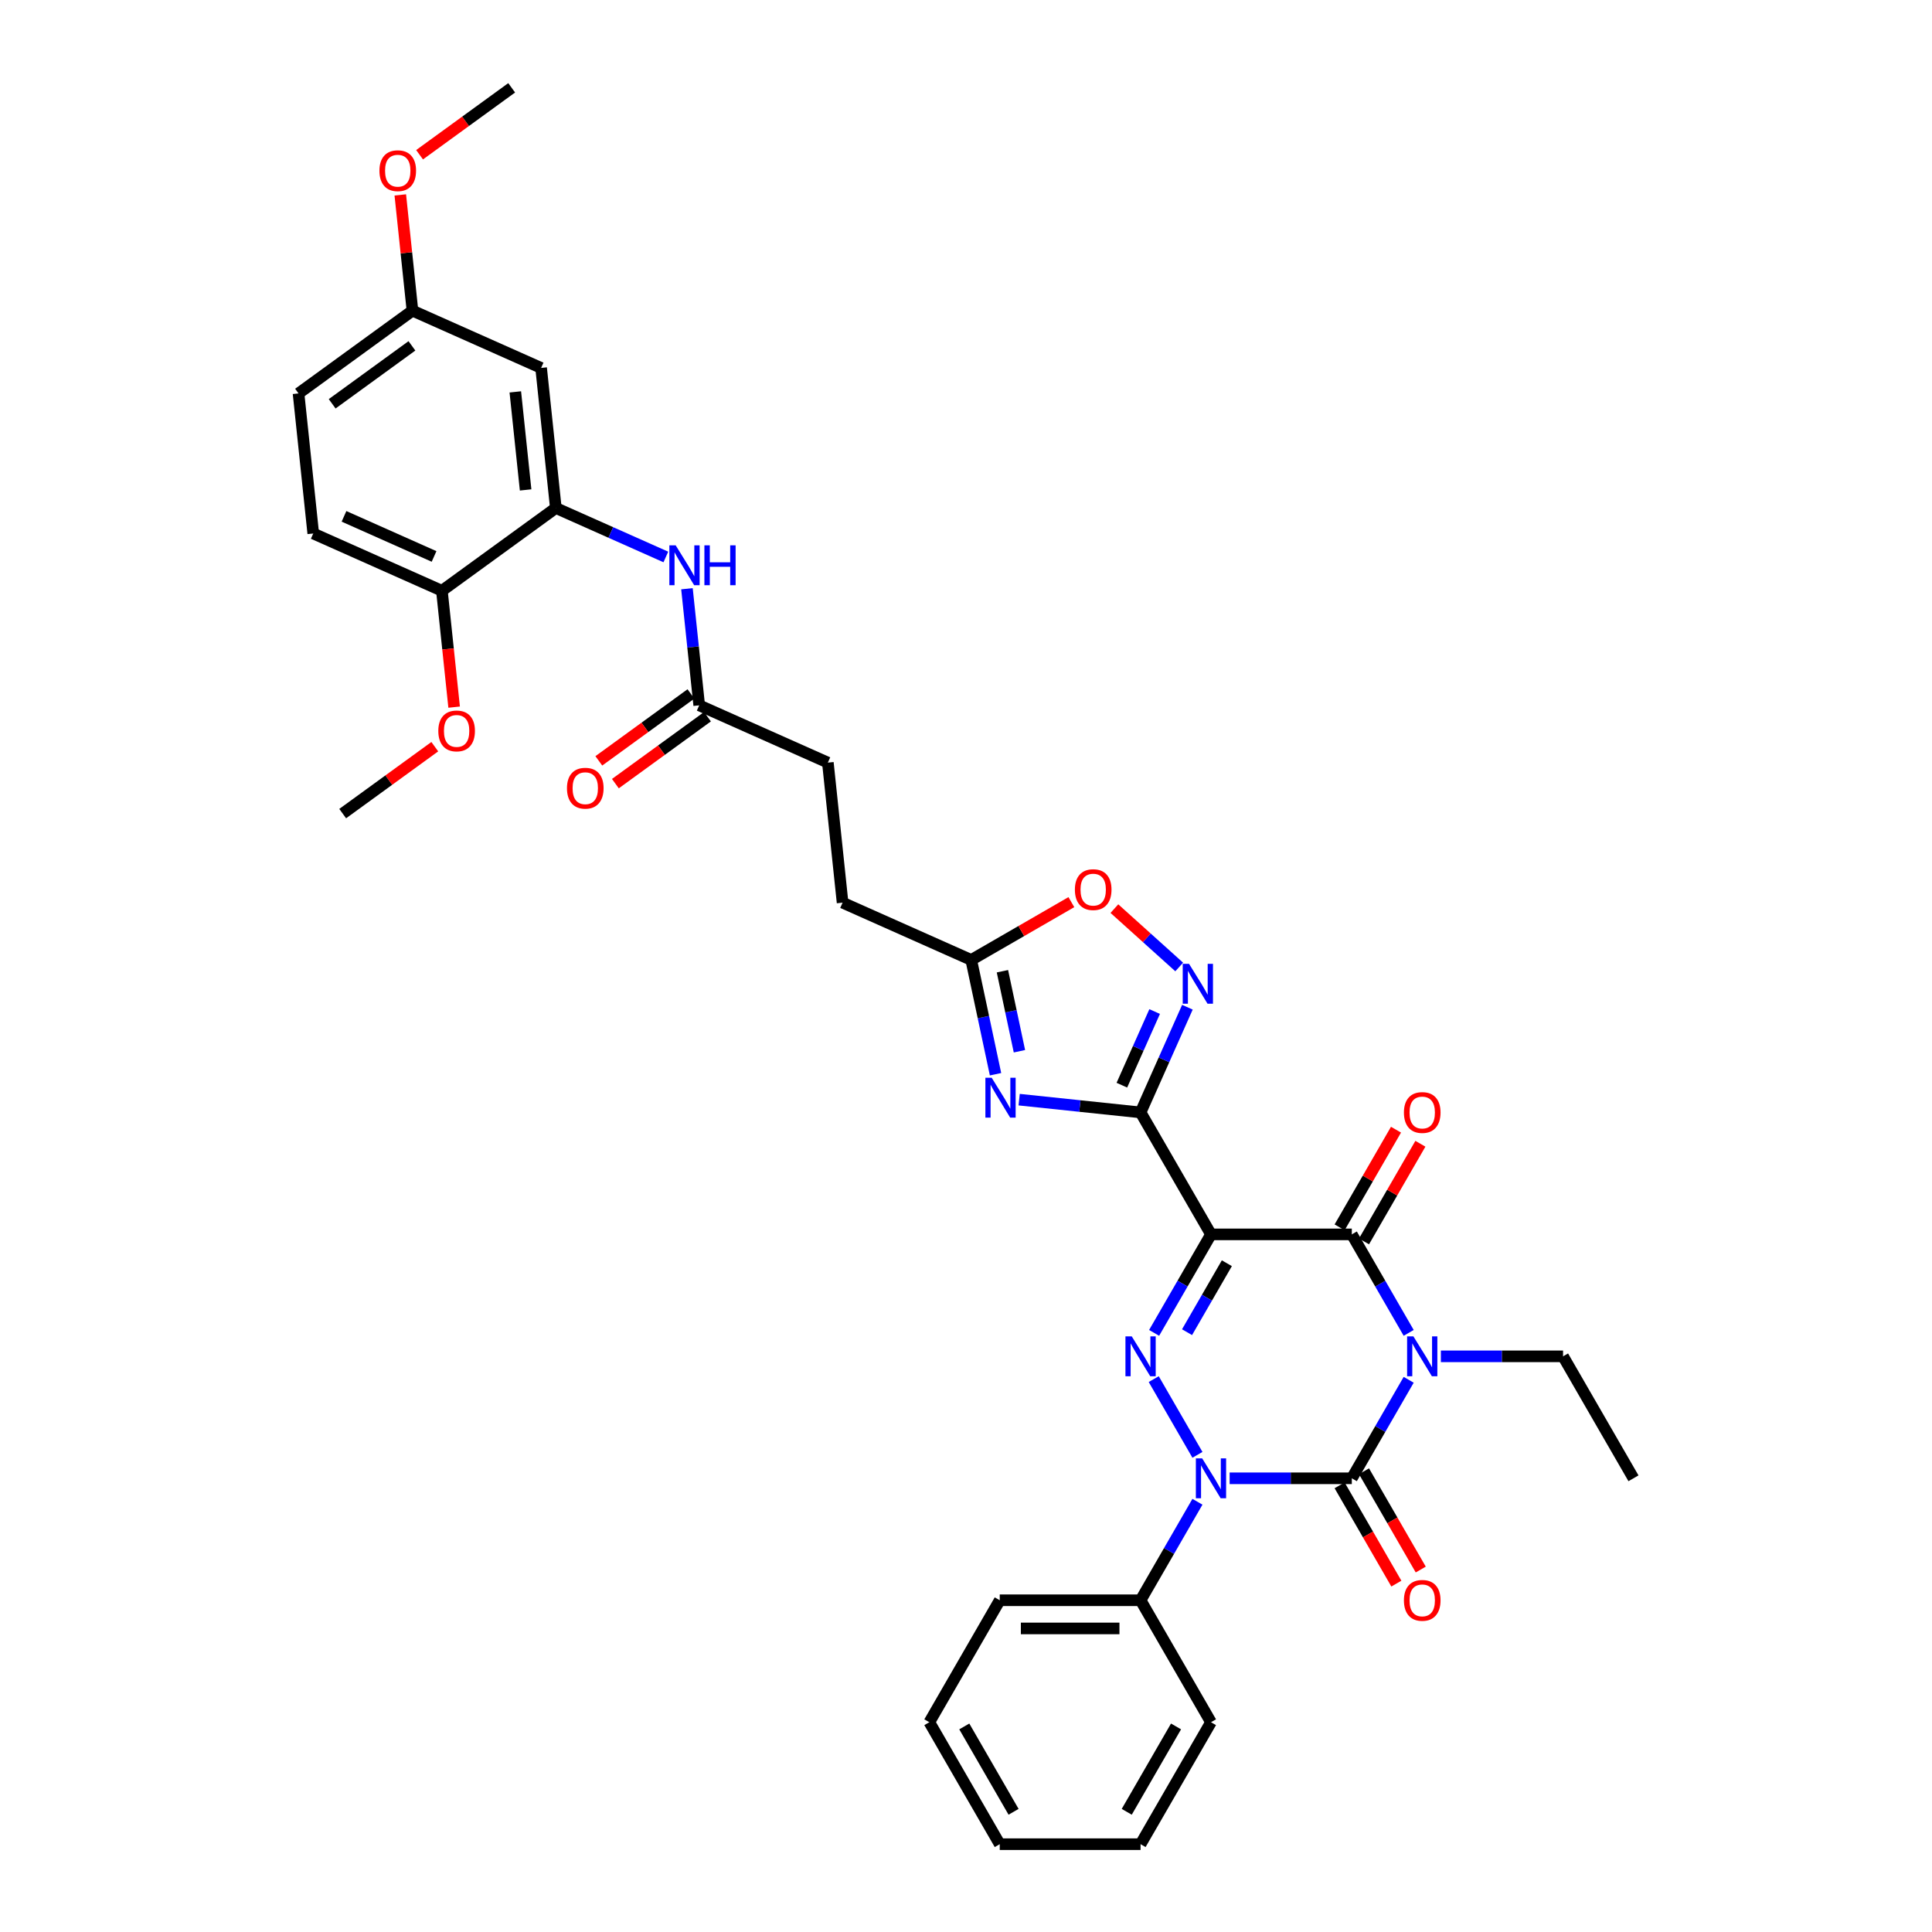<?xml version='1.0' encoding='iso-8859-1'?>
<svg version='1.1' baseProfile='full'
              xmlns='http://www.w3.org/2000/svg'
                      xmlns:rdkit='http://www.rdkit.org/xml'
                      xmlns:xlink='http://www.w3.org/1999/xlink'
                  xml:space='preserve'
width='1000px' height='1000px' viewBox='0 0 1000 1000'>
<!-- END OF HEADER -->
<rect style='opacity:1.0;fill:#FFFFFF;stroke:none' width='1000' height='1000' x='0' y='0'> </rect>
<path class='bond-1' d='M 729.132,714.182 L 714.415,739.673' style='fill:none;fill-rule:evenodd;stroke:#0000FF;stroke-width:6px;stroke-linecap:butt;stroke-linejoin:miter;stroke-opacity:1' />
<path class='bond-1' d='M 714.415,739.673 L 699.697,765.165' style='fill:none;fill-rule:evenodd;stroke:#000000;stroke-width:6px;stroke-linecap:butt;stroke-linejoin:miter;stroke-opacity:1' />
<path class='bond-5' d='M 729.132,689.894 L 714.415,664.403' style='fill:none;fill-rule:evenodd;stroke:#0000FF;stroke-width:6px;stroke-linecap:butt;stroke-linejoin:miter;stroke-opacity:1' />
<path class='bond-5' d='M 714.415,664.403 L 699.697,638.911' style='fill:none;fill-rule:evenodd;stroke:#000000;stroke-width:6px;stroke-linecap:butt;stroke-linejoin:miter;stroke-opacity:1' />
<path class='bond-19' d='M 745.795,702.038 L 777.415,702.038' style='fill:none;fill-rule:evenodd;stroke:#0000FF;stroke-width:6px;stroke-linecap:butt;stroke-linejoin:miter;stroke-opacity:1' />
<path class='bond-19' d='M 777.415,702.038 L 809.036,702.038' style='fill:none;fill-rule:evenodd;stroke:#000000;stroke-width:6px;stroke-linecap:butt;stroke-linejoin:miter;stroke-opacity:1' />
<path class='bond-0' d='M 626.805,638.911 L 699.697,638.911' style='fill:none;fill-rule:evenodd;stroke:#000000;stroke-width:6px;stroke-linecap:butt;stroke-linejoin:miter;stroke-opacity:1' />
<path class='bond-3' d='M 626.805,638.911 L 612.087,664.403' style='fill:none;fill-rule:evenodd;stroke:#000000;stroke-width:6px;stroke-linecap:butt;stroke-linejoin:miter;stroke-opacity:1' />
<path class='bond-3' d='M 612.087,664.403 L 597.37,689.894' style='fill:none;fill-rule:evenodd;stroke:#0000FF;stroke-width:6px;stroke-linecap:butt;stroke-linejoin:miter;stroke-opacity:1' />
<path class='bond-3' d='M 635.015,653.848 L 624.712,671.692' style='fill:none;fill-rule:evenodd;stroke:#000000;stroke-width:6px;stroke-linecap:butt;stroke-linejoin:miter;stroke-opacity:1' />
<path class='bond-3' d='M 624.712,671.692 L 614.41,689.536' style='fill:none;fill-rule:evenodd;stroke:#0000FF;stroke-width:6px;stroke-linecap:butt;stroke-linejoin:miter;stroke-opacity:1' />
<path class='bond-4' d='M 626.805,638.911 L 590.358,575.784' style='fill:none;fill-rule:evenodd;stroke:#000000;stroke-width:6px;stroke-linecap:butt;stroke-linejoin:miter;stroke-opacity:1' />
<path class='bond-2' d='M 699.697,765.165 L 668.076,765.165' style='fill:none;fill-rule:evenodd;stroke:#000000;stroke-width:6px;stroke-linecap:butt;stroke-linejoin:miter;stroke-opacity:1' />
<path class='bond-2' d='M 668.076,765.165 L 636.456,765.165' style='fill:none;fill-rule:evenodd;stroke:#0000FF;stroke-width:6px;stroke-linecap:butt;stroke-linejoin:miter;stroke-opacity:1' />
<path class='bond-12' d='M 693.385,768.81 L 708.068,794.243' style='fill:none;fill-rule:evenodd;stroke:#000000;stroke-width:6px;stroke-linecap:butt;stroke-linejoin:miter;stroke-opacity:1' />
<path class='bond-12' d='M 708.068,794.243 L 722.752,819.676' style='fill:none;fill-rule:evenodd;stroke:#FF0000;stroke-width:6px;stroke-linecap:butt;stroke-linejoin:miter;stroke-opacity:1' />
<path class='bond-12' d='M 706.01,761.52 L 720.694,786.953' style='fill:none;fill-rule:evenodd;stroke:#000000;stroke-width:6px;stroke-linecap:butt;stroke-linejoin:miter;stroke-opacity:1' />
<path class='bond-12' d='M 720.694,786.953 L 735.378,812.387' style='fill:none;fill-rule:evenodd;stroke:#FF0000;stroke-width:6px;stroke-linecap:butt;stroke-linejoin:miter;stroke-opacity:1' />
<path class='bond-15' d='M 619.793,777.309 L 605.076,802.8' style='fill:none;fill-rule:evenodd;stroke:#0000FF;stroke-width:6px;stroke-linecap:butt;stroke-linejoin:miter;stroke-opacity:1' />
<path class='bond-15' d='M 605.076,802.8 L 590.358,828.292' style='fill:none;fill-rule:evenodd;stroke:#000000;stroke-width:6px;stroke-linecap:butt;stroke-linejoin:miter;stroke-opacity:1' />
<path class='bond-35' d='M 619.793,753.021 L 597.167,713.831' style='fill:none;fill-rule:evenodd;stroke:#0000FF;stroke-width:6px;stroke-linecap:butt;stroke-linejoin:miter;stroke-opacity:1' />
<path class='bond-6' d='M 590.358,575.784 L 558.937,572.482' style='fill:none;fill-rule:evenodd;stroke:#000000;stroke-width:6px;stroke-linecap:butt;stroke-linejoin:miter;stroke-opacity:1' />
<path class='bond-6' d='M 558.937,572.482 L 527.516,569.179' style='fill:none;fill-rule:evenodd;stroke:#0000FF;stroke-width:6px;stroke-linecap:butt;stroke-linejoin:miter;stroke-opacity:1' />
<path class='bond-7' d='M 590.358,575.784 L 602.479,548.561' style='fill:none;fill-rule:evenodd;stroke:#000000;stroke-width:6px;stroke-linecap:butt;stroke-linejoin:miter;stroke-opacity:1' />
<path class='bond-7' d='M 602.479,548.561 L 614.6,521.338' style='fill:none;fill-rule:evenodd;stroke:#0000FF;stroke-width:6px;stroke-linecap:butt;stroke-linejoin:miter;stroke-opacity:1' />
<path class='bond-7' d='M 580.676,561.688 L 589.161,542.631' style='fill:none;fill-rule:evenodd;stroke:#000000;stroke-width:6px;stroke-linecap:butt;stroke-linejoin:miter;stroke-opacity:1' />
<path class='bond-7' d='M 589.161,542.631 L 597.645,523.575' style='fill:none;fill-rule:evenodd;stroke:#0000FF;stroke-width:6px;stroke-linecap:butt;stroke-linejoin:miter;stroke-opacity:1' />
<path class='bond-16' d='M 706.01,642.556 L 720.601,617.283' style='fill:none;fill-rule:evenodd;stroke:#000000;stroke-width:6px;stroke-linecap:butt;stroke-linejoin:miter;stroke-opacity:1' />
<path class='bond-16' d='M 720.601,617.283 L 735.192,592.01' style='fill:none;fill-rule:evenodd;stroke:#FF0000;stroke-width:6px;stroke-linecap:butt;stroke-linejoin:miter;stroke-opacity:1' />
<path class='bond-16' d='M 693.385,635.267 L 707.976,609.994' style='fill:none;fill-rule:evenodd;stroke:#000000;stroke-width:6px;stroke-linecap:butt;stroke-linejoin:miter;stroke-opacity:1' />
<path class='bond-16' d='M 707.976,609.994 L 722.567,584.721' style='fill:none;fill-rule:evenodd;stroke:#FF0000;stroke-width:6px;stroke-linecap:butt;stroke-linejoin:miter;stroke-opacity:1' />
<path class='bond-8' d='M 515.284,556.021 L 508.997,526.443' style='fill:none;fill-rule:evenodd;stroke:#0000FF;stroke-width:6px;stroke-linecap:butt;stroke-linejoin:miter;stroke-opacity:1' />
<path class='bond-8' d='M 508.997,526.443 L 502.71,496.865' style='fill:none;fill-rule:evenodd;stroke:#000000;stroke-width:6px;stroke-linecap:butt;stroke-linejoin:miter;stroke-opacity:1' />
<path class='bond-8' d='M 527.658,544.117 L 523.257,523.412' style='fill:none;fill-rule:evenodd;stroke:#0000FF;stroke-width:6px;stroke-linecap:butt;stroke-linejoin:miter;stroke-opacity:1' />
<path class='bond-8' d='M 523.257,523.412 L 518.856,502.708' style='fill:none;fill-rule:evenodd;stroke:#000000;stroke-width:6px;stroke-linecap:butt;stroke-linejoin:miter;stroke-opacity:1' />
<path class='bond-9' d='M 610.355,500.504 L 593.583,485.402' style='fill:none;fill-rule:evenodd;stroke:#0000FF;stroke-width:6px;stroke-linecap:butt;stroke-linejoin:miter;stroke-opacity:1' />
<path class='bond-9' d='M 593.583,485.402 L 576.81,470.3' style='fill:none;fill-rule:evenodd;stroke:#FF0000;stroke-width:6px;stroke-linecap:butt;stroke-linejoin:miter;stroke-opacity:1' />
<path class='bond-22' d='M 502.71,496.865 L 436.119,467.217' style='fill:none;fill-rule:evenodd;stroke:#000000;stroke-width:6px;stroke-linecap:butt;stroke-linejoin:miter;stroke-opacity:1' />
<path class='bond-36' d='M 502.71,496.865 L 528.624,481.904' style='fill:none;fill-rule:evenodd;stroke:#000000;stroke-width:6px;stroke-linecap:butt;stroke-linejoin:miter;stroke-opacity:1' />
<path class='bond-36' d='M 528.624,481.904 L 554.538,466.942' style='fill:none;fill-rule:evenodd;stroke:#FF0000;stroke-width:6px;stroke-linecap:butt;stroke-linejoin:miter;stroke-opacity:1' />
<path class='bond-10' d='M 287.699,262.934 L 316.169,275.61' style='fill:none;fill-rule:evenodd;stroke:#000000;stroke-width:6px;stroke-linecap:butt;stroke-linejoin:miter;stroke-opacity:1' />
<path class='bond-10' d='M 316.169,275.61 L 344.639,288.286' style='fill:none;fill-rule:evenodd;stroke:#0000FF;stroke-width:6px;stroke-linecap:butt;stroke-linejoin:miter;stroke-opacity:1' />
<path class='bond-14' d='M 287.699,262.934 L 280.08,190.441' style='fill:none;fill-rule:evenodd;stroke:#000000;stroke-width:6px;stroke-linecap:butt;stroke-linejoin:miter;stroke-opacity:1' />
<path class='bond-14' d='M 272.057,253.584 L 266.724,202.839' style='fill:none;fill-rule:evenodd;stroke:#000000;stroke-width:6px;stroke-linecap:butt;stroke-linejoin:miter;stroke-opacity:1' />
<path class='bond-17' d='M 287.699,262.934 L 228.728,305.78' style='fill:none;fill-rule:evenodd;stroke:#000000;stroke-width:6px;stroke-linecap:butt;stroke-linejoin:miter;stroke-opacity:1' />
<path class='bond-11' d='M 355.566,304.726 L 358.738,334.901' style='fill:none;fill-rule:evenodd;stroke:#0000FF;stroke-width:6px;stroke-linecap:butt;stroke-linejoin:miter;stroke-opacity:1' />
<path class='bond-11' d='M 358.738,334.901 L 361.909,365.076' style='fill:none;fill-rule:evenodd;stroke:#000000;stroke-width:6px;stroke-linecap:butt;stroke-linejoin:miter;stroke-opacity:1' />
<path class='bond-13' d='M 361.909,365.076 L 428.5,394.724' style='fill:none;fill-rule:evenodd;stroke:#000000;stroke-width:6px;stroke-linecap:butt;stroke-linejoin:miter;stroke-opacity:1' />
<path class='bond-18' d='M 357.625,359.179 L 333.788,376.497' style='fill:none;fill-rule:evenodd;stroke:#000000;stroke-width:6px;stroke-linecap:butt;stroke-linejoin:miter;stroke-opacity:1' />
<path class='bond-18' d='M 333.788,376.497 L 309.952,393.815' style='fill:none;fill-rule:evenodd;stroke:#FF0000;stroke-width:6px;stroke-linecap:butt;stroke-linejoin:miter;stroke-opacity:1' />
<path class='bond-18' d='M 366.194,370.973 L 342.357,388.291' style='fill:none;fill-rule:evenodd;stroke:#000000;stroke-width:6px;stroke-linecap:butt;stroke-linejoin:miter;stroke-opacity:1' />
<path class='bond-18' d='M 342.357,388.291 L 318.521,405.609' style='fill:none;fill-rule:evenodd;stroke:#FF0000;stroke-width:6px;stroke-linecap:butt;stroke-linejoin:miter;stroke-opacity:1' />
<path class='bond-21' d='M 280.08,190.441 L 213.489,160.793' style='fill:none;fill-rule:evenodd;stroke:#000000;stroke-width:6px;stroke-linecap:butt;stroke-linejoin:miter;stroke-opacity:1' />
<path class='bond-27' d='M 590.358,828.292 L 517.466,828.292' style='fill:none;fill-rule:evenodd;stroke:#000000;stroke-width:6px;stroke-linecap:butt;stroke-linejoin:miter;stroke-opacity:1' />
<path class='bond-27' d='M 579.424,842.87 L 528.4,842.87' style='fill:none;fill-rule:evenodd;stroke:#000000;stroke-width:6px;stroke-linecap:butt;stroke-linejoin:miter;stroke-opacity:1' />
<path class='bond-28' d='M 590.358,828.292 L 626.805,891.419' style='fill:none;fill-rule:evenodd;stroke:#000000;stroke-width:6px;stroke-linecap:butt;stroke-linejoin:miter;stroke-opacity:1' />
<path class='bond-20' d='M 228.728,305.78 L 162.137,276.132' style='fill:none;fill-rule:evenodd;stroke:#000000;stroke-width:6px;stroke-linecap:butt;stroke-linejoin:miter;stroke-opacity:1' />
<path class='bond-20' d='M 224.669,288.014 L 178.055,267.261' style='fill:none;fill-rule:evenodd;stroke:#000000;stroke-width:6px;stroke-linecap:butt;stroke-linejoin:miter;stroke-opacity:1' />
<path class='bond-25' d='M 228.728,305.78 L 231.893,335.896' style='fill:none;fill-rule:evenodd;stroke:#000000;stroke-width:6px;stroke-linecap:butt;stroke-linejoin:miter;stroke-opacity:1' />
<path class='bond-25' d='M 231.893,335.896 L 235.058,366.012' style='fill:none;fill-rule:evenodd;stroke:#FF0000;stroke-width:6px;stroke-linecap:butt;stroke-linejoin:miter;stroke-opacity:1' />
<path class='bond-31' d='M 809.036,702.038 L 845.482,765.165' style='fill:none;fill-rule:evenodd;stroke:#000000;stroke-width:6px;stroke-linecap:butt;stroke-linejoin:miter;stroke-opacity:1' />
<path class='bond-24' d='M 162.137,276.132 L 154.518,203.638' style='fill:none;fill-rule:evenodd;stroke:#000000;stroke-width:6px;stroke-linecap:butt;stroke-linejoin:miter;stroke-opacity:1' />
<path class='bond-26' d='M 213.489,160.793 L 210.34,130.837' style='fill:none;fill-rule:evenodd;stroke:#000000;stroke-width:6px;stroke-linecap:butt;stroke-linejoin:miter;stroke-opacity:1' />
<path class='bond-26' d='M 210.34,130.837 L 207.192,100.881' style='fill:none;fill-rule:evenodd;stroke:#FF0000;stroke-width:6px;stroke-linecap:butt;stroke-linejoin:miter;stroke-opacity:1' />
<path class='bond-38' d='M 213.489,160.793 L 154.518,203.638' style='fill:none;fill-rule:evenodd;stroke:#000000;stroke-width:6px;stroke-linecap:butt;stroke-linejoin:miter;stroke-opacity:1' />
<path class='bond-38' d='M 213.212,179.014 L 171.932,209.006' style='fill:none;fill-rule:evenodd;stroke:#000000;stroke-width:6px;stroke-linecap:butt;stroke-linejoin:miter;stroke-opacity:1' />
<path class='bond-23' d='M 436.119,467.217 L 428.5,394.724' style='fill:none;fill-rule:evenodd;stroke:#000000;stroke-width:6px;stroke-linecap:butt;stroke-linejoin:miter;stroke-opacity:1' />
<path class='bond-29' d='M 225.049,386.482 L 201.212,403.8' style='fill:none;fill-rule:evenodd;stroke:#FF0000;stroke-width:6px;stroke-linecap:butt;stroke-linejoin:miter;stroke-opacity:1' />
<path class='bond-29' d='M 201.212,403.8 L 177.376,421.118' style='fill:none;fill-rule:evenodd;stroke:#000000;stroke-width:6px;stroke-linecap:butt;stroke-linejoin:miter;stroke-opacity:1' />
<path class='bond-30' d='M 217.168,80.091 L 241.004,62.773' style='fill:none;fill-rule:evenodd;stroke:#FF0000;stroke-width:6px;stroke-linecap:butt;stroke-linejoin:miter;stroke-opacity:1' />
<path class='bond-30' d='M 241.004,62.773 L 264.841,45.455' style='fill:none;fill-rule:evenodd;stroke:#000000;stroke-width:6px;stroke-linecap:butt;stroke-linejoin:miter;stroke-opacity:1' />
<path class='bond-32' d='M 517.466,828.292 L 481.019,891.419' style='fill:none;fill-rule:evenodd;stroke:#000000;stroke-width:6px;stroke-linecap:butt;stroke-linejoin:miter;stroke-opacity:1' />
<path class='bond-33' d='M 626.805,891.419 L 590.358,954.545' style='fill:none;fill-rule:evenodd;stroke:#000000;stroke-width:6px;stroke-linecap:butt;stroke-linejoin:miter;stroke-opacity:1' />
<path class='bond-33' d='M 608.712,893.598 L 583.2,937.787' style='fill:none;fill-rule:evenodd;stroke:#000000;stroke-width:6px;stroke-linecap:butt;stroke-linejoin:miter;stroke-opacity:1' />
<path class='bond-37' d='M 481.019,891.419 L 517.466,954.545' style='fill:none;fill-rule:evenodd;stroke:#000000;stroke-width:6px;stroke-linecap:butt;stroke-linejoin:miter;stroke-opacity:1' />
<path class='bond-37' d='M 499.112,893.598 L 524.624,937.787' style='fill:none;fill-rule:evenodd;stroke:#000000;stroke-width:6px;stroke-linecap:butt;stroke-linejoin:miter;stroke-opacity:1' />
<path class='bond-34' d='M 590.358,954.545 L 517.466,954.545' style='fill:none;fill-rule:evenodd;stroke:#000000;stroke-width:6px;stroke-linecap:butt;stroke-linejoin:miter;stroke-opacity:1' />
<path  class='atom-0' d='M 731.58 691.716
L 738.345 702.65
Q 739.016 703.729, 740.094 705.683
Q 741.173 707.636, 741.231 707.753
L 741.231 691.716
L 743.972 691.716
L 743.972 712.36
L 741.144 712.36
L 733.884 700.405
Q 733.038 699.006, 732.134 697.402
Q 731.26 695.798, 730.997 695.303
L 730.997 712.36
L 728.315 712.36
L 728.315 691.716
L 731.58 691.716
' fill='#0000FF'/>
<path  class='atom-3' d='M 622.242 754.843
L 629.006 765.777
Q 629.677 766.856, 630.755 768.81
Q 631.834 770.763, 631.893 770.88
L 631.893 754.843
L 634.633 754.843
L 634.633 775.487
L 631.805 775.487
L 624.545 763.532
Q 623.699 762.133, 622.796 760.529
Q 621.921 758.925, 621.658 758.43
L 621.658 775.487
L 618.976 775.487
L 618.976 754.843
L 622.242 754.843
' fill='#0000FF'/>
<path  class='atom-4' d='M 585.795 691.716
L 592.56 702.65
Q 593.23 703.729, 594.309 705.683
Q 595.388 707.636, 595.446 707.753
L 595.446 691.716
L 598.187 691.716
L 598.187 712.36
L 595.359 712.36
L 588.099 700.405
Q 587.253 699.006, 586.349 697.402
Q 585.475 695.798, 585.212 695.303
L 585.212 712.36
L 582.53 712.36
L 582.53 691.716
L 585.795 691.716
' fill='#0000FF'/>
<path  class='atom-7' d='M 513.302 557.843
L 520.066 568.777
Q 520.737 569.856, 521.816 571.81
Q 522.895 573.763, 522.953 573.88
L 522.953 557.843
L 525.694 557.843
L 525.694 578.487
L 522.865 578.487
L 515.605 566.532
Q 514.76 565.133, 513.856 563.529
Q 512.981 561.925, 512.719 561.43
L 512.719 578.487
L 510.036 578.487
L 510.036 557.843
L 513.302 557.843
' fill='#0000FF'/>
<path  class='atom-8' d='M 615.443 498.872
L 622.208 509.806
Q 622.878 510.885, 623.957 512.838
Q 625.036 514.792, 625.094 514.908
L 625.094 498.872
L 627.835 498.872
L 627.835 519.515
L 625.007 519.515
L 617.747 507.561
Q 616.901 506.161, 615.997 504.558
Q 615.123 502.954, 614.86 502.458
L 614.86 519.515
L 612.178 519.515
L 612.178 498.872
L 615.443 498.872
' fill='#0000FF'/>
<path  class='atom-10' d='M 556.361 460.477
Q 556.361 455.521, 558.81 452.751
Q 561.259 449.981, 565.837 449.981
Q 570.414 449.981, 572.864 452.751
Q 575.313 455.521, 575.313 460.477
Q 575.313 465.492, 572.834 468.35
Q 570.356 471.178, 565.837 471.178
Q 561.288 471.178, 558.81 468.35
Q 556.361 465.521, 556.361 460.477
M 565.837 468.845
Q 568.986 468.845, 570.677 466.746
Q 572.397 464.618, 572.397 460.477
Q 572.397 456.424, 570.677 454.383
Q 568.986 452.313, 565.837 452.313
Q 562.688 452.313, 560.967 454.354
Q 559.276 456.395, 559.276 460.477
Q 559.276 464.647, 560.967 466.746
Q 562.688 468.845, 565.837 468.845
' fill='#FF0000'/>
<path  class='atom-12' d='M 349.727 282.261
L 356.491 293.195
Q 357.162 294.274, 358.24 296.227
Q 359.319 298.181, 359.378 298.297
L 359.378 282.261
L 362.118 282.261
L 362.118 302.904
L 359.29 302.904
L 352.03 290.95
Q 351.184 289.55, 350.281 287.947
Q 349.406 286.343, 349.143 285.847
L 349.143 302.904
L 346.461 302.904
L 346.461 282.261
L 349.727 282.261
' fill='#0000FF'/>
<path  class='atom-12' d='M 364.597 282.261
L 367.396 282.261
L 367.396 291.037
L 377.951 291.037
L 377.951 282.261
L 380.75 282.261
L 380.75 302.904
L 377.951 302.904
L 377.951 293.37
L 367.396 293.37
L 367.396 302.904
L 364.597 302.904
L 364.597 282.261
' fill='#0000FF'/>
<path  class='atom-13' d='M 726.667 828.35
Q 726.667 823.393, 729.117 820.623
Q 731.566 817.854, 736.144 817.854
Q 740.721 817.854, 743.17 820.623
Q 745.62 823.393, 745.62 828.35
Q 745.62 833.365, 743.141 836.222
Q 740.663 839.051, 736.144 839.051
Q 731.595 839.051, 729.117 836.222
Q 726.667 833.394, 726.667 828.35
M 736.144 836.718
Q 739.292 836.718, 740.984 834.619
Q 742.704 832.49, 742.704 828.35
Q 742.704 824.297, 740.984 822.256
Q 739.292 820.186, 736.144 820.186
Q 732.995 820.186, 731.274 822.227
Q 729.583 824.268, 729.583 828.35
Q 729.583 832.52, 731.274 834.619
Q 732.995 836.718, 736.144 836.718
' fill='#FF0000'/>
<path  class='atom-17' d='M 726.667 575.843
Q 726.667 570.886, 729.117 568.116
Q 731.566 565.346, 736.144 565.346
Q 740.721 565.346, 743.17 568.116
Q 745.62 570.886, 745.62 575.843
Q 745.62 580.858, 743.141 583.715
Q 740.663 586.543, 736.144 586.543
Q 731.595 586.543, 729.117 583.715
Q 726.667 580.887, 726.667 575.843
M 736.144 584.211
Q 739.292 584.211, 740.984 582.111
Q 742.704 579.983, 742.704 575.843
Q 742.704 571.79, 740.984 569.749
Q 739.292 567.679, 736.144 567.679
Q 732.995 567.679, 731.274 569.72
Q 729.583 571.761, 729.583 575.843
Q 729.583 580.012, 731.274 582.111
Q 732.995 584.211, 736.144 584.211
' fill='#FF0000'/>
<path  class='atom-19' d='M 293.462 407.979
Q 293.462 403.023, 295.911 400.253
Q 298.36 397.483, 302.938 397.483
Q 307.515 397.483, 309.965 400.253
Q 312.414 403.023, 312.414 407.979
Q 312.414 412.994, 309.935 415.852
Q 307.457 418.68, 302.938 418.68
Q 298.389 418.68, 295.911 415.852
Q 293.462 413.023, 293.462 407.979
M 302.938 416.347
Q 306.087 416.347, 307.778 414.248
Q 309.498 412.12, 309.498 407.979
Q 309.498 403.926, 307.778 401.885
Q 306.087 399.815, 302.938 399.815
Q 299.789 399.815, 298.068 401.856
Q 296.377 403.897, 296.377 407.979
Q 296.377 412.149, 298.068 414.248
Q 299.789 416.347, 302.938 416.347
' fill='#FF0000'/>
<path  class='atom-26' d='M 226.871 378.331
Q 226.871 373.375, 229.32 370.605
Q 231.769 367.835, 236.347 367.835
Q 240.925 367.835, 243.374 370.605
Q 245.823 373.375, 245.823 378.331
Q 245.823 383.346, 243.345 386.204
Q 240.866 389.032, 236.347 389.032
Q 231.798 389.032, 229.32 386.204
Q 226.871 383.375, 226.871 378.331
M 236.347 386.699
Q 239.496 386.699, 241.187 384.6
Q 242.907 382.472, 242.907 378.331
Q 242.907 374.278, 241.187 372.237
Q 239.496 370.167, 236.347 370.167
Q 233.198 370.167, 231.478 372.208
Q 229.787 374.249, 229.787 378.331
Q 229.787 382.501, 231.478 384.6
Q 233.198 386.699, 236.347 386.699
' fill='#FF0000'/>
<path  class='atom-27' d='M 196.394 88.358
Q 196.394 83.401, 198.843 80.631
Q 201.292 77.862, 205.87 77.862
Q 210.447 77.862, 212.896 80.631
Q 215.346 83.401, 215.346 88.358
Q 215.346 93.373, 212.867 96.231
Q 210.389 99.059, 205.87 99.059
Q 201.321 99.059, 198.843 96.231
Q 196.394 93.402, 196.394 88.358
M 205.87 96.726
Q 209.019 96.726, 210.71 94.627
Q 212.43 92.498, 212.43 88.358
Q 212.43 84.305, 210.71 82.264
Q 209.019 80.194, 205.87 80.194
Q 202.721 80.194, 201 82.235
Q 199.309 84.276, 199.309 88.358
Q 199.309 92.528, 201 94.627
Q 202.721 96.726, 205.87 96.726
' fill='#FF0000'/>
</svg>
